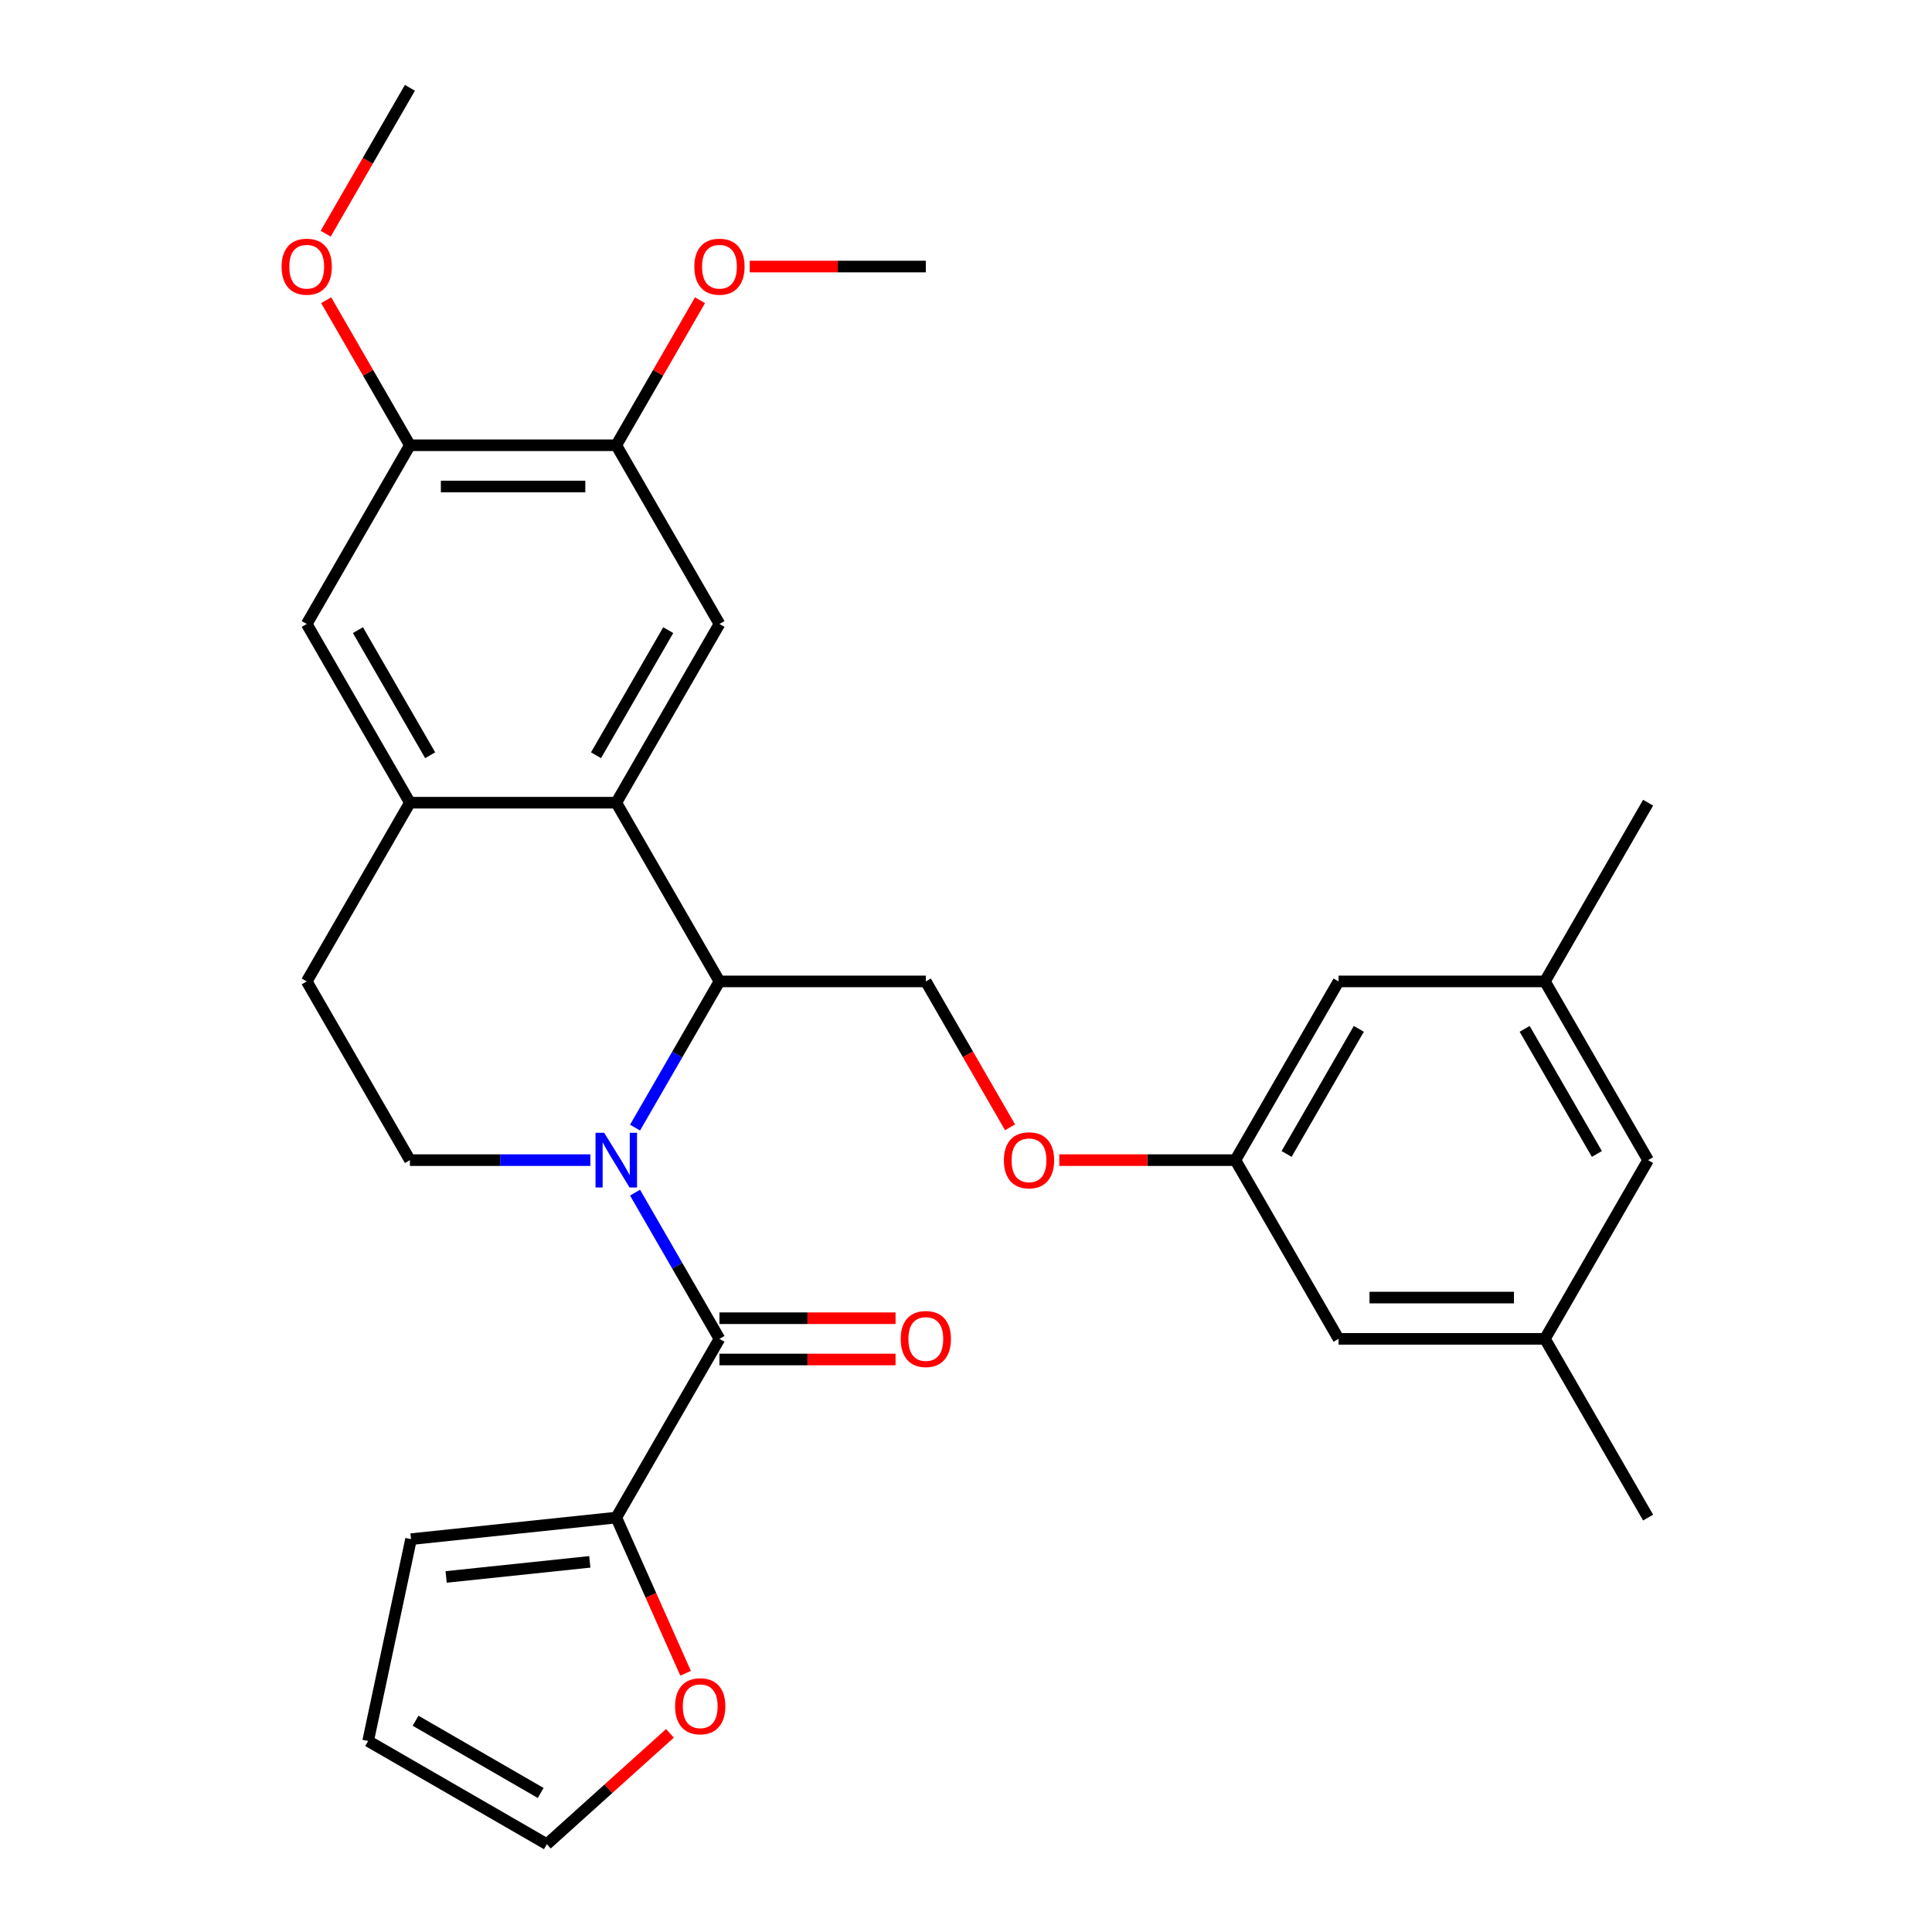 <?xml version='1.0' encoding='iso-8859-1'?>
<svg version='1.1' baseProfile='full'
              xmlns='http://www.w3.org/2000/svg'
                      xmlns:rdkit='http://www.rdkit.org/xml'
                      xmlns:xlink='http://www.w3.org/1999/xlink'
                  xml:space='preserve'
width='1000px' height='1000px' viewBox='0 0 1000 1000'>
<!-- END OF HEADER -->
<rect style='opacity:1.0;fill:#FFFFFF;stroke:none' width='1000' height='1000' x='0' y='0'> </rect>
<path class='bond-0' d='M 328.7,617.313 L 350.545,655.15' style='fill:none;fill-rule:evenodd;stroke:#0000FF;stroke-width:6px;stroke-linecap:butt;stroke-linejoin:miter;stroke-opacity:1' />
<path class='bond-0' d='M 350.545,655.15 L 372.39,692.987' style='fill:none;fill-rule:evenodd;stroke:#000000;stroke-width:6px;stroke-linecap:butt;stroke-linejoin:miter;stroke-opacity:1' />
<path class='bond-1' d='M 328.7,583.652 L 350.545,545.815' style='fill:none;fill-rule:evenodd;stroke:#0000FF;stroke-width:6px;stroke-linecap:butt;stroke-linejoin:miter;stroke-opacity:1' />
<path class='bond-1' d='M 350.545,545.815 L 372.39,507.978' style='fill:none;fill-rule:evenodd;stroke:#000000;stroke-width:6px;stroke-linecap:butt;stroke-linejoin:miter;stroke-opacity:1' />
<path class='bond-6' d='M 305.572,600.482 L 258.87,600.482' style='fill:none;fill-rule:evenodd;stroke:#0000FF;stroke-width:6px;stroke-linecap:butt;stroke-linejoin:miter;stroke-opacity:1' />
<path class='bond-6' d='M 258.87,600.482 L 212.167,600.482' style='fill:none;fill-rule:evenodd;stroke:#000000;stroke-width:6px;stroke-linecap:butt;stroke-linejoin:miter;stroke-opacity:1' />
<path class='bond-4' d='M 372.39,692.987 L 318.983,785.492' style='fill:none;fill-rule:evenodd;stroke:#000000;stroke-width:6px;stroke-linecap:butt;stroke-linejoin:miter;stroke-opacity:1' />
<path class='bond-12' d='M 372.39,703.669 L 417.963,703.669' style='fill:none;fill-rule:evenodd;stroke:#000000;stroke-width:6px;stroke-linecap:butt;stroke-linejoin:miter;stroke-opacity:1' />
<path class='bond-12' d='M 417.963,703.669 L 463.535,703.669' style='fill:none;fill-rule:evenodd;stroke:#FF0000;stroke-width:6px;stroke-linecap:butt;stroke-linejoin:miter;stroke-opacity:1' />
<path class='bond-12' d='M 372.39,682.306 L 417.963,682.306' style='fill:none;fill-rule:evenodd;stroke:#000000;stroke-width:6px;stroke-linecap:butt;stroke-linejoin:miter;stroke-opacity:1' />
<path class='bond-12' d='M 417.963,682.306 L 463.535,682.306' style='fill:none;fill-rule:evenodd;stroke:#FF0000;stroke-width:6px;stroke-linecap:butt;stroke-linejoin:miter;stroke-opacity:1' />
<path class='bond-2' d='M 372.39,507.978 L 318.983,415.473' style='fill:none;fill-rule:evenodd;stroke:#000000;stroke-width:6px;stroke-linecap:butt;stroke-linejoin:miter;stroke-opacity:1' />
<path class='bond-9' d='M 372.39,507.978 L 479.205,507.978' style='fill:none;fill-rule:evenodd;stroke:#000000;stroke-width:6px;stroke-linecap:butt;stroke-linejoin:miter;stroke-opacity:1' />
<path class='bond-5' d='M 318.983,415.473 L 372.39,322.968' style='fill:none;fill-rule:evenodd;stroke:#000000;stroke-width:6px;stroke-linecap:butt;stroke-linejoin:miter;stroke-opacity:1' />
<path class='bond-5' d='M 308.493,390.916 L 345.878,326.163' style='fill:none;fill-rule:evenodd;stroke:#000000;stroke-width:6px;stroke-linecap:butt;stroke-linejoin:miter;stroke-opacity:1' />
<path class='bond-30' d='M 318.983,415.473 L 212.167,415.473' style='fill:none;fill-rule:evenodd;stroke:#000000;stroke-width:6px;stroke-linecap:butt;stroke-linejoin:miter;stroke-opacity:1' />
<path class='bond-3' d='M 212.167,415.473 L 158.76,507.978' style='fill:none;fill-rule:evenodd;stroke:#000000;stroke-width:6px;stroke-linecap:butt;stroke-linejoin:miter;stroke-opacity:1' />
<path class='bond-8' d='M 212.167,415.473 L 158.76,322.968' style='fill:none;fill-rule:evenodd;stroke:#000000;stroke-width:6px;stroke-linecap:butt;stroke-linejoin:miter;stroke-opacity:1' />
<path class='bond-8' d='M 222.657,390.916 L 185.272,326.163' style='fill:none;fill-rule:evenodd;stroke:#000000;stroke-width:6px;stroke-linecap:butt;stroke-linejoin:miter;stroke-opacity:1' />
<path class='bond-11' d='M 318.983,785.492 L 336.923,825.787' style='fill:none;fill-rule:evenodd;stroke:#000000;stroke-width:6px;stroke-linecap:butt;stroke-linejoin:miter;stroke-opacity:1' />
<path class='bond-11' d='M 336.923,825.787 L 354.864,866.082' style='fill:none;fill-rule:evenodd;stroke:#FF0000;stroke-width:6px;stroke-linecap:butt;stroke-linejoin:miter;stroke-opacity:1' />
<path class='bond-14' d='M 318.983,785.492 L 212.753,796.657' style='fill:none;fill-rule:evenodd;stroke:#000000;stroke-width:6px;stroke-linecap:butt;stroke-linejoin:miter;stroke-opacity:1' />
<path class='bond-14' d='M 305.281,808.412 L 230.92,816.228' style='fill:none;fill-rule:evenodd;stroke:#000000;stroke-width:6px;stroke-linecap:butt;stroke-linejoin:miter;stroke-opacity:1' />
<path class='bond-7' d='M 372.39,322.968 L 318.983,230.464' style='fill:none;fill-rule:evenodd;stroke:#000000;stroke-width:6px;stroke-linecap:butt;stroke-linejoin:miter;stroke-opacity:1' />
<path class='bond-13' d='M 212.167,600.482 L 158.76,507.978' style='fill:none;fill-rule:evenodd;stroke:#000000;stroke-width:6px;stroke-linecap:butt;stroke-linejoin:miter;stroke-opacity:1' />
<path class='bond-24' d='M 318.983,230.464 L 340.655,192.927' style='fill:none;fill-rule:evenodd;stroke:#000000;stroke-width:6px;stroke-linecap:butt;stroke-linejoin:miter;stroke-opacity:1' />
<path class='bond-24' d='M 340.655,192.927 L 362.327,155.39' style='fill:none;fill-rule:evenodd;stroke:#FF0000;stroke-width:6px;stroke-linecap:butt;stroke-linejoin:miter;stroke-opacity:1' />
<path class='bond-32' d='M 318.983,230.464 L 212.167,230.464' style='fill:none;fill-rule:evenodd;stroke:#000000;stroke-width:6px;stroke-linecap:butt;stroke-linejoin:miter;stroke-opacity:1' />
<path class='bond-32' d='M 302.96,251.827 L 228.19,251.827' style='fill:none;fill-rule:evenodd;stroke:#000000;stroke-width:6px;stroke-linecap:butt;stroke-linejoin:miter;stroke-opacity:1' />
<path class='bond-10' d='M 158.76,322.968 L 212.167,230.464' style='fill:none;fill-rule:evenodd;stroke:#000000;stroke-width:6px;stroke-linecap:butt;stroke-linejoin:miter;stroke-opacity:1' />
<path class='bond-17' d='M 479.205,507.978 L 501.004,545.735' style='fill:none;fill-rule:evenodd;stroke:#000000;stroke-width:6px;stroke-linecap:butt;stroke-linejoin:miter;stroke-opacity:1' />
<path class='bond-17' d='M 501.004,545.735 L 522.803,583.492' style='fill:none;fill-rule:evenodd;stroke:#FF0000;stroke-width:6px;stroke-linecap:butt;stroke-linejoin:miter;stroke-opacity:1' />
<path class='bond-25' d='M 212.167,230.464 L 190.495,192.927' style='fill:none;fill-rule:evenodd;stroke:#000000;stroke-width:6px;stroke-linecap:butt;stroke-linejoin:miter;stroke-opacity:1' />
<path class='bond-25' d='M 190.495,192.927 L 168.823,155.39' style='fill:none;fill-rule:evenodd;stroke:#FF0000;stroke-width:6px;stroke-linecap:butt;stroke-linejoin:miter;stroke-opacity:1' />
<path class='bond-15' d='M 346.758,897.182 L 314.903,925.864' style='fill:none;fill-rule:evenodd;stroke:#FF0000;stroke-width:6px;stroke-linecap:butt;stroke-linejoin:miter;stroke-opacity:1' />
<path class='bond-15' d='M 314.903,925.864 L 283.049,954.545' style='fill:none;fill-rule:evenodd;stroke:#000000;stroke-width:6px;stroke-linecap:butt;stroke-linejoin:miter;stroke-opacity:1' />
<path class='bond-18' d='M 212.753,796.657 L 190.544,901.138' style='fill:none;fill-rule:evenodd;stroke:#000000;stroke-width:6px;stroke-linecap:butt;stroke-linejoin:miter;stroke-opacity:1' />
<path class='bond-31' d='M 283.049,954.545 L 190.544,901.138' style='fill:none;fill-rule:evenodd;stroke:#000000;stroke-width:6px;stroke-linecap:butt;stroke-linejoin:miter;stroke-opacity:1' />
<path class='bond-31' d='M 279.855,928.033 L 215.102,890.648' style='fill:none;fill-rule:evenodd;stroke:#000000;stroke-width:6px;stroke-linecap:butt;stroke-linejoin:miter;stroke-opacity:1' />
<path class='bond-16' d='M 639.428,600.482 L 593.856,600.482' style='fill:none;fill-rule:evenodd;stroke:#000000;stroke-width:6px;stroke-linecap:butt;stroke-linejoin:miter;stroke-opacity:1' />
<path class='bond-16' d='M 593.856,600.482 L 548.283,600.482' style='fill:none;fill-rule:evenodd;stroke:#FF0000;stroke-width:6px;stroke-linecap:butt;stroke-linejoin:miter;stroke-opacity:1' />
<path class='bond-21' d='M 639.428,600.482 L 692.836,692.987' style='fill:none;fill-rule:evenodd;stroke:#000000;stroke-width:6px;stroke-linecap:butt;stroke-linejoin:miter;stroke-opacity:1' />
<path class='bond-22' d='M 639.428,600.482 L 692.836,507.978' style='fill:none;fill-rule:evenodd;stroke:#000000;stroke-width:6px;stroke-linecap:butt;stroke-linejoin:miter;stroke-opacity:1' />
<path class='bond-22' d='M 665.94,597.288 L 703.325,532.535' style='fill:none;fill-rule:evenodd;stroke:#000000;stroke-width:6px;stroke-linecap:butt;stroke-linejoin:miter;stroke-opacity:1' />
<path class='bond-19' d='M 799.651,692.987 L 692.836,692.987' style='fill:none;fill-rule:evenodd;stroke:#000000;stroke-width:6px;stroke-linecap:butt;stroke-linejoin:miter;stroke-opacity:1' />
<path class='bond-19' d='M 783.628,671.624 L 708.858,671.624' style='fill:none;fill-rule:evenodd;stroke:#000000;stroke-width:6px;stroke-linecap:butt;stroke-linejoin:miter;stroke-opacity:1' />
<path class='bond-26' d='M 799.651,692.987 L 853.058,785.492' style='fill:none;fill-rule:evenodd;stroke:#000000;stroke-width:6px;stroke-linecap:butt;stroke-linejoin:miter;stroke-opacity:1' />
<path class='bond-33' d='M 799.651,692.987 L 853.058,600.482' style='fill:none;fill-rule:evenodd;stroke:#000000;stroke-width:6px;stroke-linecap:butt;stroke-linejoin:miter;stroke-opacity:1' />
<path class='bond-20' d='M 799.651,507.978 L 692.836,507.978' style='fill:none;fill-rule:evenodd;stroke:#000000;stroke-width:6px;stroke-linecap:butt;stroke-linejoin:miter;stroke-opacity:1' />
<path class='bond-23' d='M 799.651,507.978 L 853.058,600.482' style='fill:none;fill-rule:evenodd;stroke:#000000;stroke-width:6px;stroke-linecap:butt;stroke-linejoin:miter;stroke-opacity:1' />
<path class='bond-23' d='M 789.161,532.535 L 826.546,597.288' style='fill:none;fill-rule:evenodd;stroke:#000000;stroke-width:6px;stroke-linecap:butt;stroke-linejoin:miter;stroke-opacity:1' />
<path class='bond-27' d='M 799.651,507.978 L 853.058,415.473' style='fill:none;fill-rule:evenodd;stroke:#000000;stroke-width:6px;stroke-linecap:butt;stroke-linejoin:miter;stroke-opacity:1' />
<path class='bond-29' d='M 388.061,137.959 L 433.633,137.959' style='fill:none;fill-rule:evenodd;stroke:#FF0000;stroke-width:6px;stroke-linecap:butt;stroke-linejoin:miter;stroke-opacity:1' />
<path class='bond-29' d='M 433.633,137.959 L 479.205,137.959' style='fill:none;fill-rule:evenodd;stroke:#000000;stroke-width:6px;stroke-linecap:butt;stroke-linejoin:miter;stroke-opacity:1' />
<path class='bond-28' d='M 168.569,120.969 L 190.368,83.212' style='fill:none;fill-rule:evenodd;stroke:#FF0000;stroke-width:6px;stroke-linecap:butt;stroke-linejoin:miter;stroke-opacity:1' />
<path class='bond-28' d='M 190.368,83.212 L 212.167,45.455' style='fill:none;fill-rule:evenodd;stroke:#000000;stroke-width:6px;stroke-linecap:butt;stroke-linejoin:miter;stroke-opacity:1' />
<path  class='atom-0' d='M 312.723 586.322
L 322.003 601.322
Q 322.923 602.802, 324.403 605.482
Q 325.883 608.162, 325.963 608.322
L 325.963 586.322
L 329.723 586.322
L 329.723 614.642
L 325.843 614.642
L 315.883 598.242
Q 314.723 596.322, 313.483 594.122
Q 312.283 591.922, 311.923 591.242
L 311.923 614.642
L 308.243 614.642
L 308.243 586.322
L 312.723 586.322
' fill='#0000FF'/>
<path  class='atom-12' d='M 349.428 883.152
Q 349.428 876.352, 352.788 872.552
Q 356.148 868.752, 362.428 868.752
Q 368.708 868.752, 372.068 872.552
Q 375.428 876.352, 375.428 883.152
Q 375.428 890.032, 372.028 893.952
Q 368.628 897.832, 362.428 897.832
Q 356.188 897.832, 352.788 893.952
Q 349.428 890.072, 349.428 883.152
M 362.428 894.632
Q 366.748 894.632, 369.068 891.752
Q 371.428 888.832, 371.428 883.152
Q 371.428 877.592, 369.068 874.792
Q 366.748 871.952, 362.428 871.952
Q 358.108 871.952, 355.748 874.752
Q 353.428 877.552, 353.428 883.152
Q 353.428 888.872, 355.748 891.752
Q 358.108 894.632, 362.428 894.632
' fill='#FF0000'/>
<path  class='atom-13' d='M 466.205 693.067
Q 466.205 686.267, 469.565 682.467
Q 472.925 678.667, 479.205 678.667
Q 485.485 678.667, 488.845 682.467
Q 492.205 686.267, 492.205 693.067
Q 492.205 699.947, 488.805 703.867
Q 485.405 707.747, 479.205 707.747
Q 472.965 707.747, 469.565 703.867
Q 466.205 699.987, 466.205 693.067
M 479.205 704.547
Q 483.525 704.547, 485.845 701.667
Q 488.205 698.747, 488.205 693.067
Q 488.205 687.507, 485.845 684.707
Q 483.525 681.867, 479.205 681.867
Q 474.885 681.867, 472.525 684.667
Q 470.205 687.467, 470.205 693.067
Q 470.205 698.787, 472.525 701.667
Q 474.885 704.547, 479.205 704.547
' fill='#FF0000'/>
<path  class='atom-18' d='M 519.613 600.562
Q 519.613 593.762, 522.973 589.962
Q 526.333 586.162, 532.613 586.162
Q 538.893 586.162, 542.253 589.962
Q 545.613 593.762, 545.613 600.562
Q 545.613 607.442, 542.213 611.362
Q 538.813 615.242, 532.613 615.242
Q 526.373 615.242, 522.973 611.362
Q 519.613 607.482, 519.613 600.562
M 532.613 612.042
Q 536.933 612.042, 539.253 609.162
Q 541.613 606.242, 541.613 600.562
Q 541.613 595.002, 539.253 592.202
Q 536.933 589.362, 532.613 589.362
Q 528.293 589.362, 525.933 592.162
Q 523.613 594.962, 523.613 600.562
Q 523.613 606.282, 525.933 609.162
Q 528.293 612.042, 532.613 612.042
' fill='#FF0000'/>
<path  class='atom-25' d='M 359.39 138.039
Q 359.39 131.239, 362.75 127.439
Q 366.11 123.639, 372.39 123.639
Q 378.67 123.639, 382.03 127.439
Q 385.39 131.239, 385.39 138.039
Q 385.39 144.919, 381.99 148.839
Q 378.59 152.719, 372.39 152.719
Q 366.15 152.719, 362.75 148.839
Q 359.39 144.959, 359.39 138.039
M 372.39 149.519
Q 376.71 149.519, 379.03 146.639
Q 381.39 143.719, 381.39 138.039
Q 381.39 132.479, 379.03 129.679
Q 376.71 126.839, 372.39 126.839
Q 368.07 126.839, 365.71 129.639
Q 363.39 132.439, 363.39 138.039
Q 363.39 143.759, 365.71 146.639
Q 368.07 149.519, 372.39 149.519
' fill='#FF0000'/>
<path  class='atom-26' d='M 145.76 138.039
Q 145.76 131.239, 149.12 127.439
Q 152.48 123.639, 158.76 123.639
Q 165.04 123.639, 168.4 127.439
Q 171.76 131.239, 171.76 138.039
Q 171.76 144.919, 168.36 148.839
Q 164.96 152.719, 158.76 152.719
Q 152.52 152.719, 149.12 148.839
Q 145.76 144.959, 145.76 138.039
M 158.76 149.519
Q 163.08 149.519, 165.4 146.639
Q 167.76 143.719, 167.76 138.039
Q 167.76 132.479, 165.4 129.679
Q 163.08 126.839, 158.76 126.839
Q 154.44 126.839, 152.08 129.639
Q 149.76 132.439, 149.76 138.039
Q 149.76 143.759, 152.08 146.639
Q 154.44 149.519, 158.76 149.519
' fill='#FF0000'/>
</svg>
